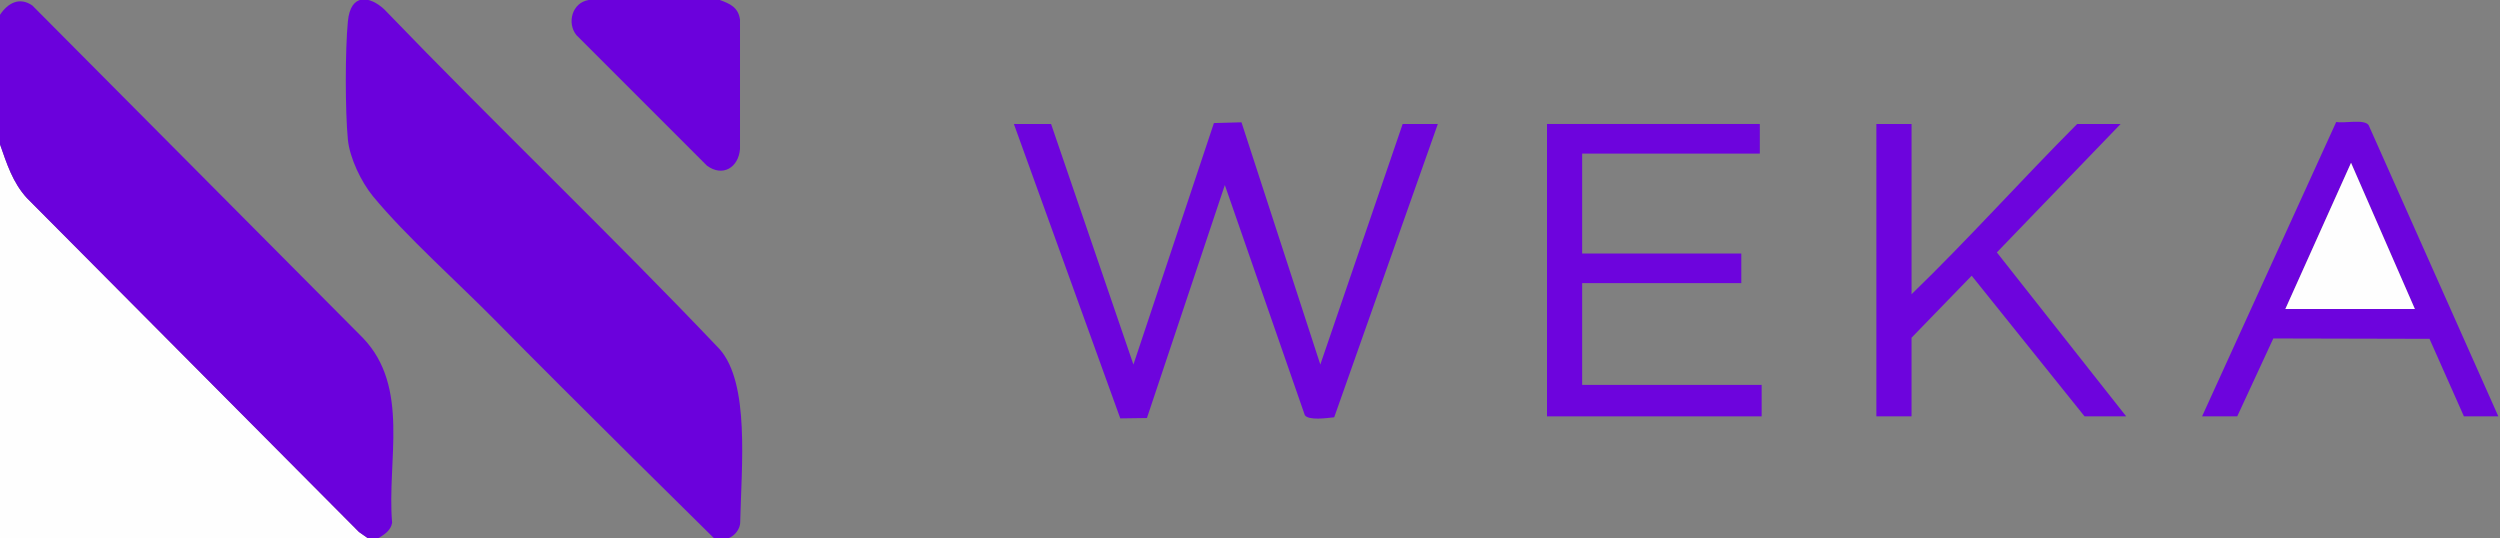 <?xml version="1.0" encoding="UTF-8"?>
<svg id="Layer_1" xmlns="http://www.w3.org/2000/svg" version="1.1" viewBox="0 0 1351 291">
  <rect x="0" y="0" width="1351" height="291" fill="#808080" stroke="none"/>
  <!-- Generator: Adobe Illustrator 29.6.0, SVG Export Plug-In . SVG Version: 2.1.1 Build 207)  -->
  <defs>
    <style>
      .st0 {
        fill: #6d04dd;
      }

      .st1 {
        fill: #6b01dc;
      }

      .st2 {
        fill: #fefefe;
      }
    </style>
  </defs>
  <path class="st2" d="M199,291H0V78c3.7,10.5,6.8,20.6,14.5,29l179.5,180.5,5,3.5Z"/>
  <path class="st1" d="M389,0c5.5,2,10,4,10.9,10.6v69.9c-.8,10.1-9.4,15.3-17.9,9l-70.5-70.5c-5.3-6.6-2.3-17.6,6.6-19h70.9Z"/>
  <path class="st0" d="M568,67l44.5,130,43.5-130.5,14.9-.4,42.6,130.9,44.5-130h19l-56,158.5c-3.7.4-14,1.9-15.9-1.2l-43.2-124.3-42.1,125.9-14.4.2-57.5-159.1h20Z"/>
  <polygon class="st0" points="951 67 951 83 855 83 855 137 941 137 941 153 855 153 855 208 952 208 952 225 836 225 836 67 951 67"/>
  <path class="st0" d="M1033,67v92c30.7-29.7,59.3-61.7,89.5-92h23.5l-66.9,69.4,69.9,88.6h-22.5l-61-76-32.5,33.5v42.5h-19V67h19Z"/>
  <path class="st0" d="M1350,225h-18.5l-18.6-41.9-84.4-.2-19.5,42.1h-19l72.5-159.1c4.2.9,15.1-1.7,17.5,1.7l70.1,157.4ZM1235,167h70l-34.5-79-35.5,79Z"/>
  <polygon class="st2" points="1235 167 1270.5 88 1305 167 1235 167"/>
  <g>
    <path class="st1" d="M204,291h-5l-5-3.5L14.5,107c-7.7-8.5-10.8-18.5-14.5-29V8C4.2,1.7,10.5-1.9,17.5,3l178.5,179.5c25.8,26.7,13,66.6,15.9,100-.7,4.3-4.5,6.6-7.9,8.6Z"/>
    <path class="st1" d="M386,291s-79.1-77.9-118-117.5c-20.2-20.5-48.9-46.1-66.5-67.5-6.3-7.7-12.5-20.6-13.5-30.5-1.5-15.4-1.5-48.6,0-64s11.8-13.7,19.6-6.5c59.7,62,122.1,121.4,181.3,183.7,16.3,18.5,11.8,62.7,11.1,93.8-.2,4.8-5.7,11-13.9,8.6Z"/>
  </g>
</svg>